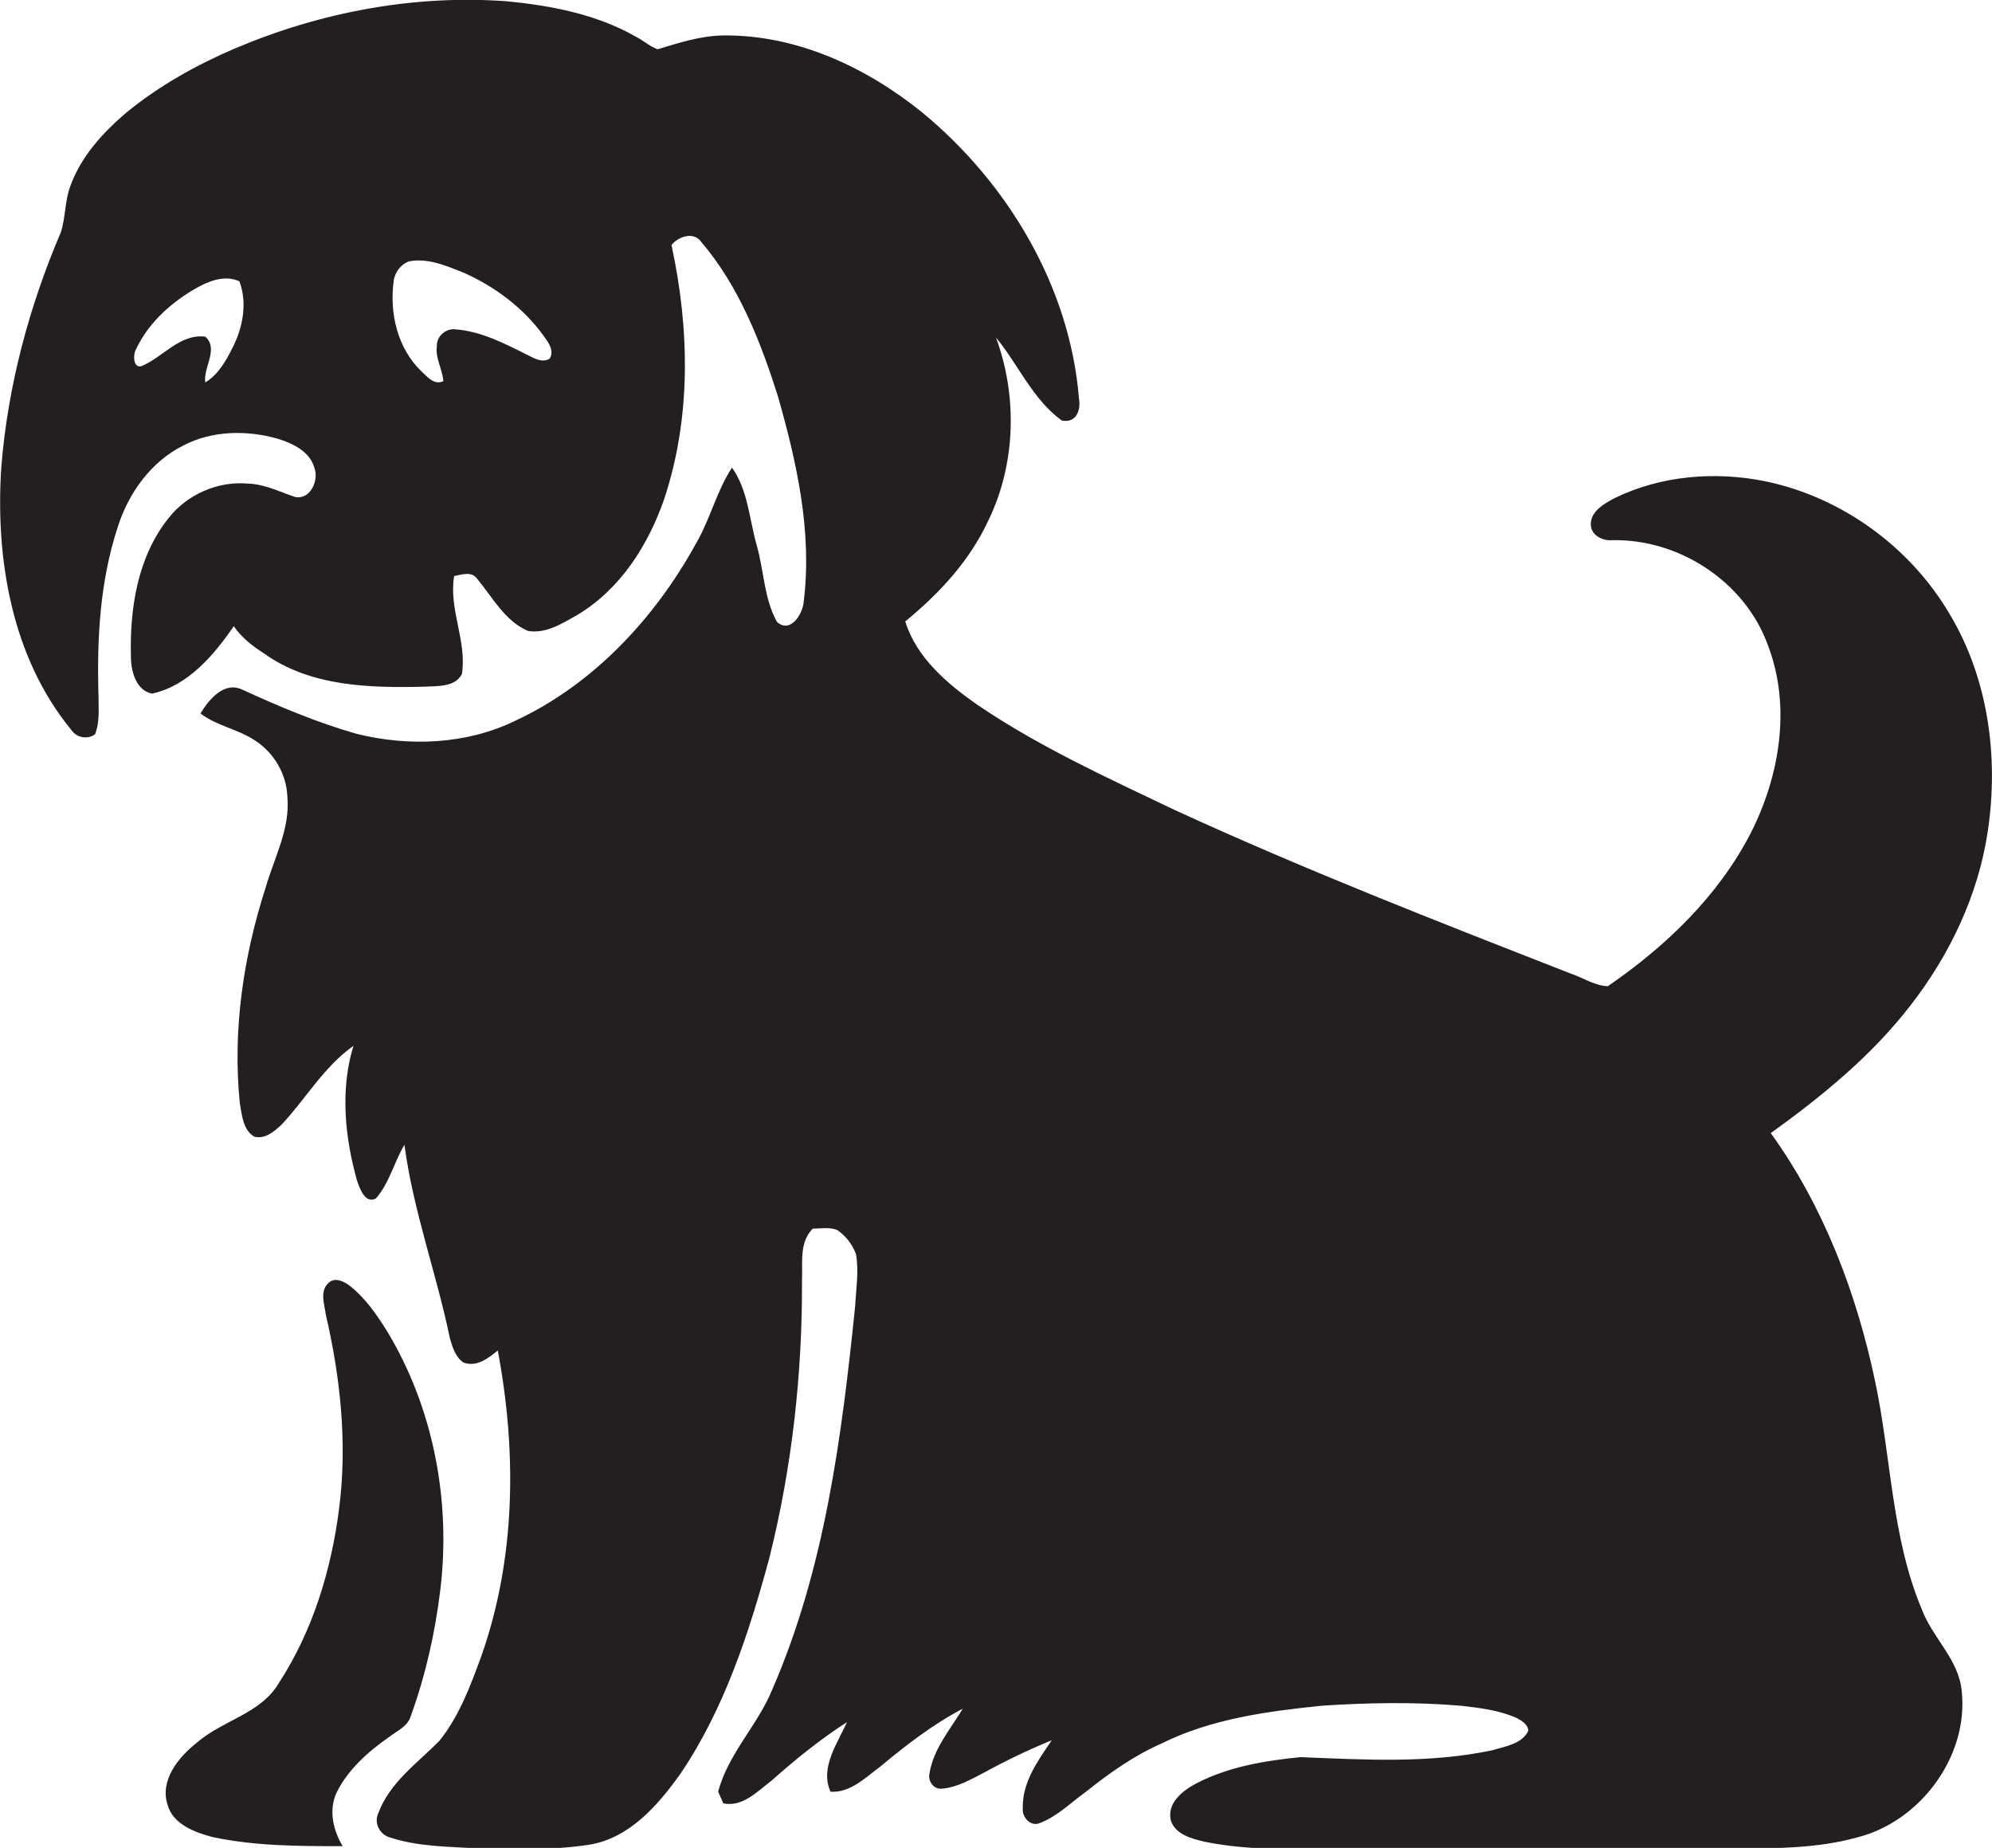 <?xml version="1.0" encoding="utf-8"?>
<!-- Generator: Adobe Illustrator 19.2.0, SVG Export Plug-In . SVG Version: 6.00 Build 0)  -->
<svg version="1.1" id="Layer_1" xmlns="http://www.w3.org/2000/svg" xmlns:xlink="http://www.w3.org/1999/xlink" x="0px" y="0px"
	 viewBox="0 0 461 427.6" enable-background="new 0 0 461 427.6" xml:space="preserve">
<g>
	<path fill="#231F20" d="M442.1,232.7c9.1-11.7,15.7-25.5,17.9-40.2c2.6-17.1,0.2-35.4-8.8-50.4c-9.1-15.5-24.9-27-42.5-30.7
		c-11.7-2.4-24.3-1.4-35.1,3.9c-2.5,1.3-5.9,3.3-5.4,6.6c0.4,2.2,2.9,3.3,5,3.1c15.4-0.3,30.6,9.6,35.9,24.2
		c5.5,14.2,2.8,30.4-4,43.7c-7.5,14.5-19.6,26.1-33,35.3c-3.1-0.1-5.8-2-8.8-3c-30.7-12-61.5-24-91.5-37.8
		c-15.5-7.4-31.3-14.6-45.6-24.3c-7-4.9-14.1-10.9-16.7-19.3c7.8-6.4,14.9-14,19.2-23.3c6.4-13.1,6.8-28.8,1.8-42.4
		c5.2,6.3,8.4,14.2,15.2,19.2c3.3,0.7,4.5-2.3,4-5.1c-2.1-25.9-16.5-49.9-36.3-66.2c-13-10.5-29.1-18-46.1-17.8
		c-5.2,0.1-10.2,1.7-15.1,3.2c-1.9-0.7-3.4-2.1-5.2-3c-9-5.1-19.4-7.1-29.6-8.1C95.9-1.3,74.2,2.8,54.4,11.2
		c-8.9,3.8-17.5,8.6-25.1,14.8C23.9,30.6,18.8,36.1,16.3,43c-1.3,3.4-1.1,7.2-2.2,10.7C6.7,71,1.8,89.4,0.3,108.1
		c-1.4,21.2,2.4,44,16.2,60.8c1.2,1.8,3.8,2.3,5.5,1c1.1-2.8,0.8-5.8,0.8-8.8c-0.4-13.2,0.3-26.6,4.5-39.3c2.5-7.8,7.7-15,15.1-18.7
		c6.7-3.5,14.7-3.6,21.8-1.6c3.6,1.1,7.6,3,8.6,6.9c1,2.8-1,7.3-4.5,6.6c-3.6-1.2-7.1-3-11-3.1c-6.9-0.6-14,2.5-18.3,8
		c-7.2,9-9,21-8.7,32.1c0,3.3,1.2,7.8,4.9,8.5c8.3-1.8,14.3-8.9,18.9-15.6c1.8,2.6,4.3,4.6,7,6.3c10.7,7.7,24.5,8,37.1,7.7
		c3-0.2,7,0.2,8.7-2.9c1.2-7.7-3.1-15-1.8-22.7c1.7-0.3,4-1.2,5.3,0.6c3.6,4.3,6.4,9.8,11.8,12.1c4.2,0.7,8-1.8,11.4-3.7
		c9.9-5.9,16.4-16.1,20.1-26.8c6.3-18.9,5.9-39.4,1.7-58.8c1.6-2,5.2-3.2,6.9-0.7C171,66.2,176,79,180,91.6c4.4,15.4,8,31.5,6,47.6
		c-0.2,2.9-3.1,7.5-6.2,4.7c-3-5.4-3-11.9-4.7-17.8c-1.7-6-2-12.7-5.7-17.9c-3.6,5.5-5.1,12.1-8.4,17.7
		c-9.5,17.2-23.7,32.5-41.8,40.9c-11.3,5.5-24.6,6-36.7,3c-9.1-2.6-17.9-6.3-26.6-10.3c-4.1-1.8-7.6,2.4-9.5,5.6
		c3.8,2.9,8.7,3.6,12.7,6.3c4.3,2.8,7.2,7.7,7.4,12.9c0.7,7.4-3,14.1-5,21c-5.2,16.1-7.7,33.1-6,50c0.5,2.7,0.7,6.1,3.3,7.7
		c2.5,0.7,4.7-1.2,6.4-2.8c5.6-6,9.8-13.4,16.6-18.2c-3.1,10.1-2,21.1,0.8,31.1c0.6,1.8,1.9,5.6,4.4,4.2c3.1-3.5,4.2-8.4,6.6-12.4
		c2,15.2,7.4,29.7,10.5,44.7c0.6,2.1,1.3,4.5,3.2,5.7c3,1.1,5.7-1,7.9-2.8c4.4,23.4,4.2,48-3.8,70.7c-2.5,6.8-5.1,13.9-9.7,19.6
		c-5.1,5.2-11.6,9.7-14.2,16.9c-1,2.3,0.5,4.9,2.8,5.5c6.4,2.1,13.3,2.1,19.9,2.5c8.6,0.2,17.3,0.5,25.9-0.8
		c9.5-1.4,16.2-9.2,21.4-16.5c10.2-15.1,15.9-32.7,20.6-50.1c5.2-20.9,7.6-42.5,7.5-64c0.2-4.1-0.7-8.8,2.5-12
		c1.8,0,3.8-0.4,5.6,0.3c2,1.3,3.6,3.4,4.4,5.6c0.7,4,0,8.1-0.2,12.1c-3.1,30.1-7,60.7-19.2,88.7c-3.4,8.3-10.2,14.8-12.5,23.6
		c0.3,0.7,0.9,2,1.2,2.7c4.5,0.9,7.9-2.8,11.2-5.3c5.5-4.9,11.2-9.5,17.4-13.5c-2.2,5-6.3,10.5-3.8,16.1c4.6,0.3,8.1-3.3,11.5-5.8
		c6-5,12.2-9.8,19.1-13.4c-2.9,4.8-6.8,9.3-7.7,15c-0.4,1.8,1,3.7,2.9,3.5c3.5-0.3,6.6-2.1,9.7-3.7c5.1-2.8,10.3-5.3,15.7-7.5
		c-3.2,4.7-6.9,9.8-6.7,15.8c-0.2,2,1.8,4.2,3.8,3.4c4.1-1.5,7.2-4.7,10.7-7.2c5.5-4.4,11.3-8.5,17.7-11.3c11.5-5.7,24.4-7.4,37-8.7
		c10.7-0.7,21.5-0.9,32.1,0c4.4,0.5,8.8,1,12.9,2.8c1.2,0.6,2.7,1.5,2.8,3c-1.5,3.1-5.4,3.6-8.3,4.5c-14.6,3.1-29.6,2.2-44.4,1.6
		c-8.2,0.8-16.6,2.2-24,6c-3.3,1.7-7.1,4.7-6,8.8c1.2,3.2,4.9,4.1,7.9,4.8c10.9,2.2,22,1.6,33,1.7c30-0.1,60-0.1,90-0.1
		c9.3-0.1,18.8-0.1,27.8-2.6c14.6-3.6,25.9-18.7,24.3-33.8c-0.6-7.3-6.7-12.3-9.2-18.9c-7.1-16.8-7.1-35.4-10.9-53.1
		c-4.3-20.3-11.9-40.3-24.1-57.2C421.9,253.5,433.2,244.2,442.1,232.7z M53.8,80.5c-1.5,3-3.3,6.2-6.3,8c-0.5-3.5,3.2-7.8,0-10.6
		c-5.9-0.7-9.7,4.7-14.7,6.8c-1.9,0.6-2-2.3-1.5-3.5c2.7-6,7.6-10.6,13.2-14c3.2-1.9,7.2-3.8,10.9-2.1
		C57.3,70.1,56.2,75.8,53.8,80.5z M127.2,83c-1.7,1-3.4,0-5-0.8c-5.4-2.7-10.9-5.6-17-6c-2.1-0.2-4.2,1.7-4.1,3.9
		c-0.4,2.8,1.3,5.3,1.5,8.1c-2.1,1-3.7-1-5.1-2.3c-5.5-5.3-7.4-13.4-6.4-20.8c0.2-2,1.6-3.9,3.5-4.6c4.3-0.9,8.7,1,12.7,2.6
		c7.2,3.2,13.8,8.1,18.5,14.6C126.8,79.1,128.4,81.1,127.2,83z"/>
	<path fill="#231F20" d="M90.1,401.9c1.8-1.4,4.3-2.4,5-4.9c3.4-9.4,5.6-19.2,6.8-29.1c2.5-20.6-1.6-42.2-12.4-60
		c-2.4-3.8-5-7.6-8.6-10.4c-1.3-1-3.4-2-4.8-0.7c-2.2,1.9-1,5-0.7,7.4c3.4,14.6,5,29.8,3.1,44.7c-1.8,14.3-6.1,28.5-14,40.6
		c-4.2,7.1-13.1,8.6-19,13.8c-4.2,3.3-8.6,8.7-6.7,14.4c1.3,4.5,6.3,6.3,10.4,7.4c9.9,2.1,20,2.1,30.1,2.1
		c-2.2-3.7-3.3-8.3-1.4-12.4C80.5,409.5,85.2,405.3,90.1,401.9z"/>
</g>
</svg>
